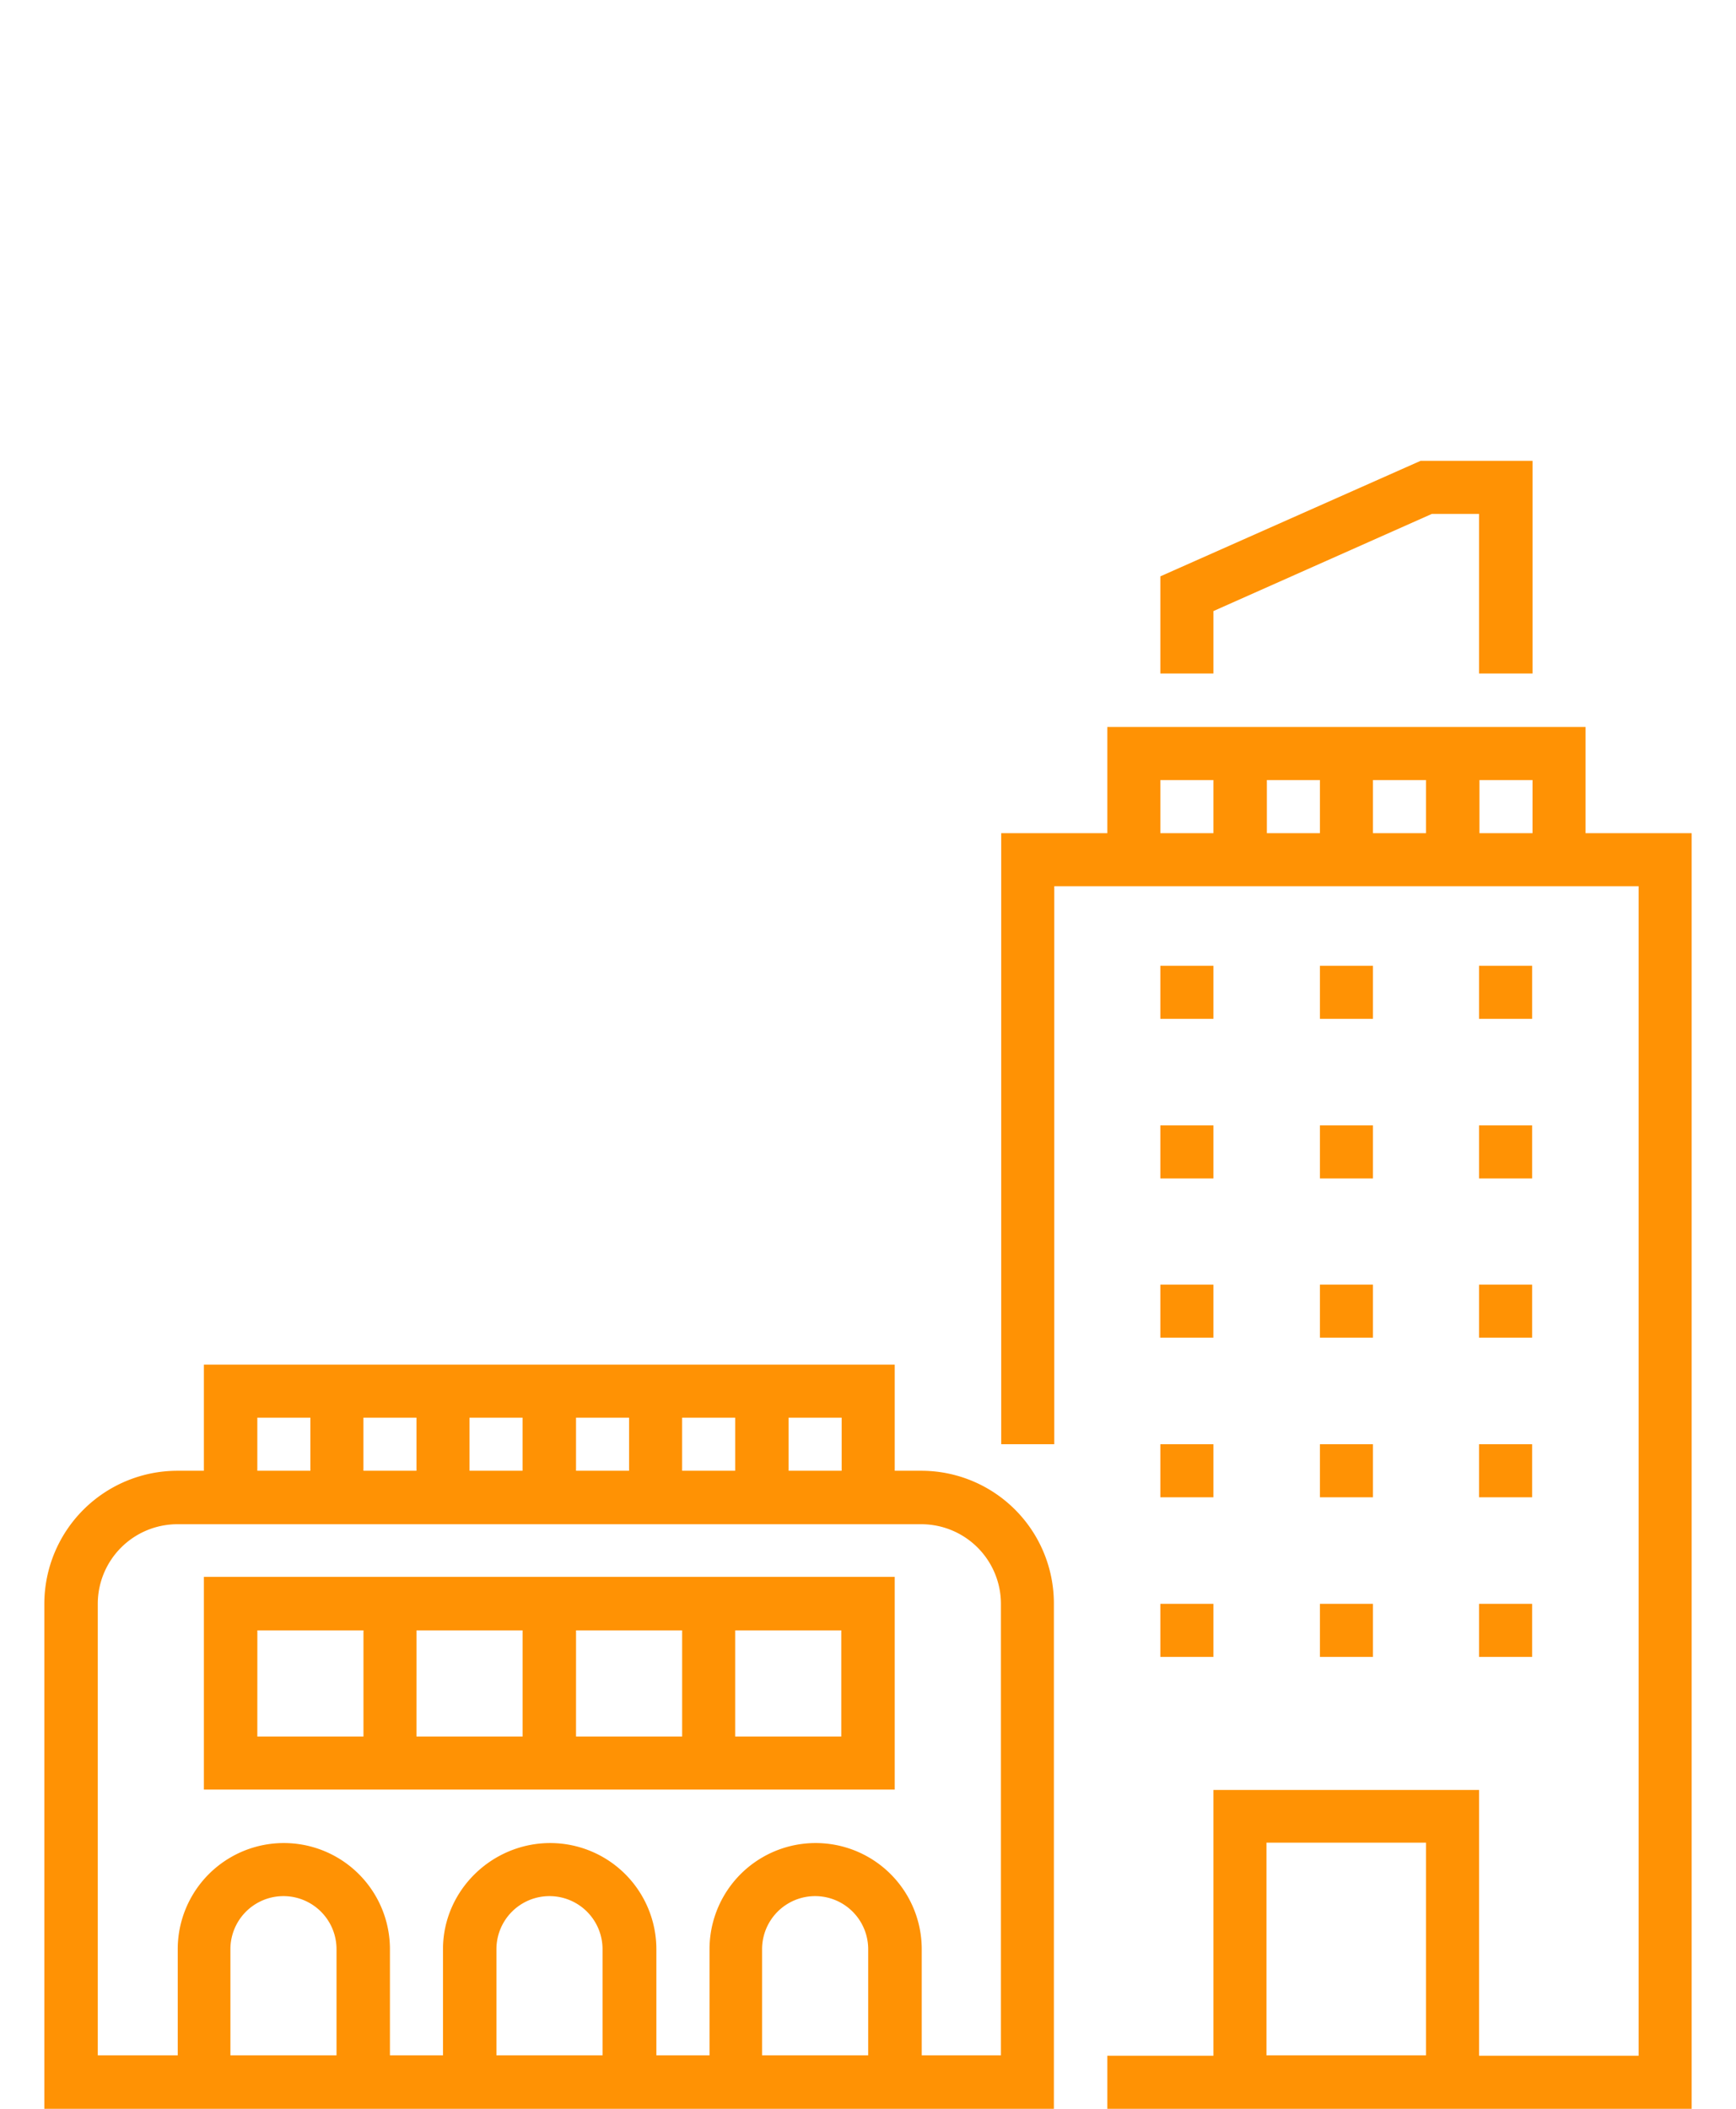 <svg id="Capa_1" data-name="Capa 1" xmlns="http://www.w3.org/2000/svg" viewBox="0 0 840 1020"><defs><style>.cls-1{fill:#ff9204;}</style></defs><path class="cls-1" d="M445.76,711.39H432.93V660.05H98.65v51.34H85.81a64.44,64.44,0,0,0-64.36,64.36V1020H509.94V775.75A64.16,64.16,0,0,0,445.76,711.39Zm-64.17-25.67h25.67v25.67H381.59Zm-51.53,0h25.67v25.67H330.06Zm-51.34,0h25.67v25.67H278.72Zm-51.53,0h25.67v25.67H227.19Zm-51.34,0h25.67v25.67H175.85Zm-51.34,0h25.67v25.67H124.51ZM163,994.14H111.49V942.8a25.67,25.67,0,0,1,51.34,0v51.34Zm128.54,0H240.21V942.8a25.67,25.67,0,0,1,51.34,0v51.34Zm128.54,0H368.75V942.8a25.67,25.67,0,1,1,51.34,0v51.34Zm64.37,0H446V942.8a51.34,51.34,0,1,0-102.68,0v51.34H317.6V942.8a51.4,51.4,0,0,0-51.34-51.34c-28.31,0-51.91,23-51.91,51.34v51.34H188.68V942.8A51.34,51.34,0,0,0,86,942.8v51.34H47.31V775.75a38.54,38.54,0,0,1,38.5-38.5h360a38.54,38.54,0,0,1,38.51,38.5V994.14Z"/><path class="cls-1" d="M98.65,865.6H432.93V762.73H98.65Zm257.08-77h51.34v51.34H355.73Zm-77,0h51.34v51.34H278.72Zm-77.2,0h51.34v51.34H201.52Zm-77,0h51.34v51.34H124.51Z"/><path class="cls-1" d="M767.21,403V351.63H535.8V403H484.46V698.55h25.67V428.64H792.88V994.33h-77.2V865.79H587.14V994.33H535.8V1020H818.55V403Zm-180.07,0H561.47V377.3h25.67Zm51.53,0H613V377.3h25.67ZM690,403H664.34V377.3H690Zm51.53,0H715.87V377.3h25.67ZM690,994.14h-77.2V891.27H690Z"/><rect class="cls-1" x="561.47" y="467.14" width="25.67" height="25.67"/><rect class="cls-1" x="638.67" y="467.14" width="25.67" height="25.67"/><rect class="cls-1" x="715.68" y="467.14" width="25.67" height="25.67"/><rect class="cls-1" x="561.47" y="544.34" width="25.67" height="25.67"/><rect class="cls-1" x="638.67" y="544.34" width="25.67" height="25.67"/><rect class="cls-1" x="715.68" y="544.34" width="25.67" height="25.67"/><rect class="cls-1" x="561.47" y="621.35" width="25.67" height="25.67"/><rect class="cls-1" x="638.67" y="621.35" width="25.67" height="25.67"/><rect class="cls-1" x="715.68" y="621.35" width="25.67" height="25.67"/><rect class="cls-1" x="561.47" y="698.55" width="25.67" height="25.67"/><rect class="cls-1" x="638.67" y="698.55" width="25.67" height="25.67"/><rect class="cls-1" x="715.68" y="698.55" width="25.67" height="25.67"/><rect class="cls-1" x="561.47" y="775.75" width="25.67" height="25.67"/><rect class="cls-1" x="638.67" y="775.75" width="25.67" height="25.67"/><rect class="cls-1" x="715.68" y="775.75" width="25.67" height="25.67"/><polygon class="cls-1" points="587.14 295.57 692.84 248.57 715.68 248.57 715.68 325.77 741.54 325.77 741.54 222.9 687.37 222.9 561.47 278.77 561.47 325.77 587.14 325.77 587.14 295.57"/></svg>